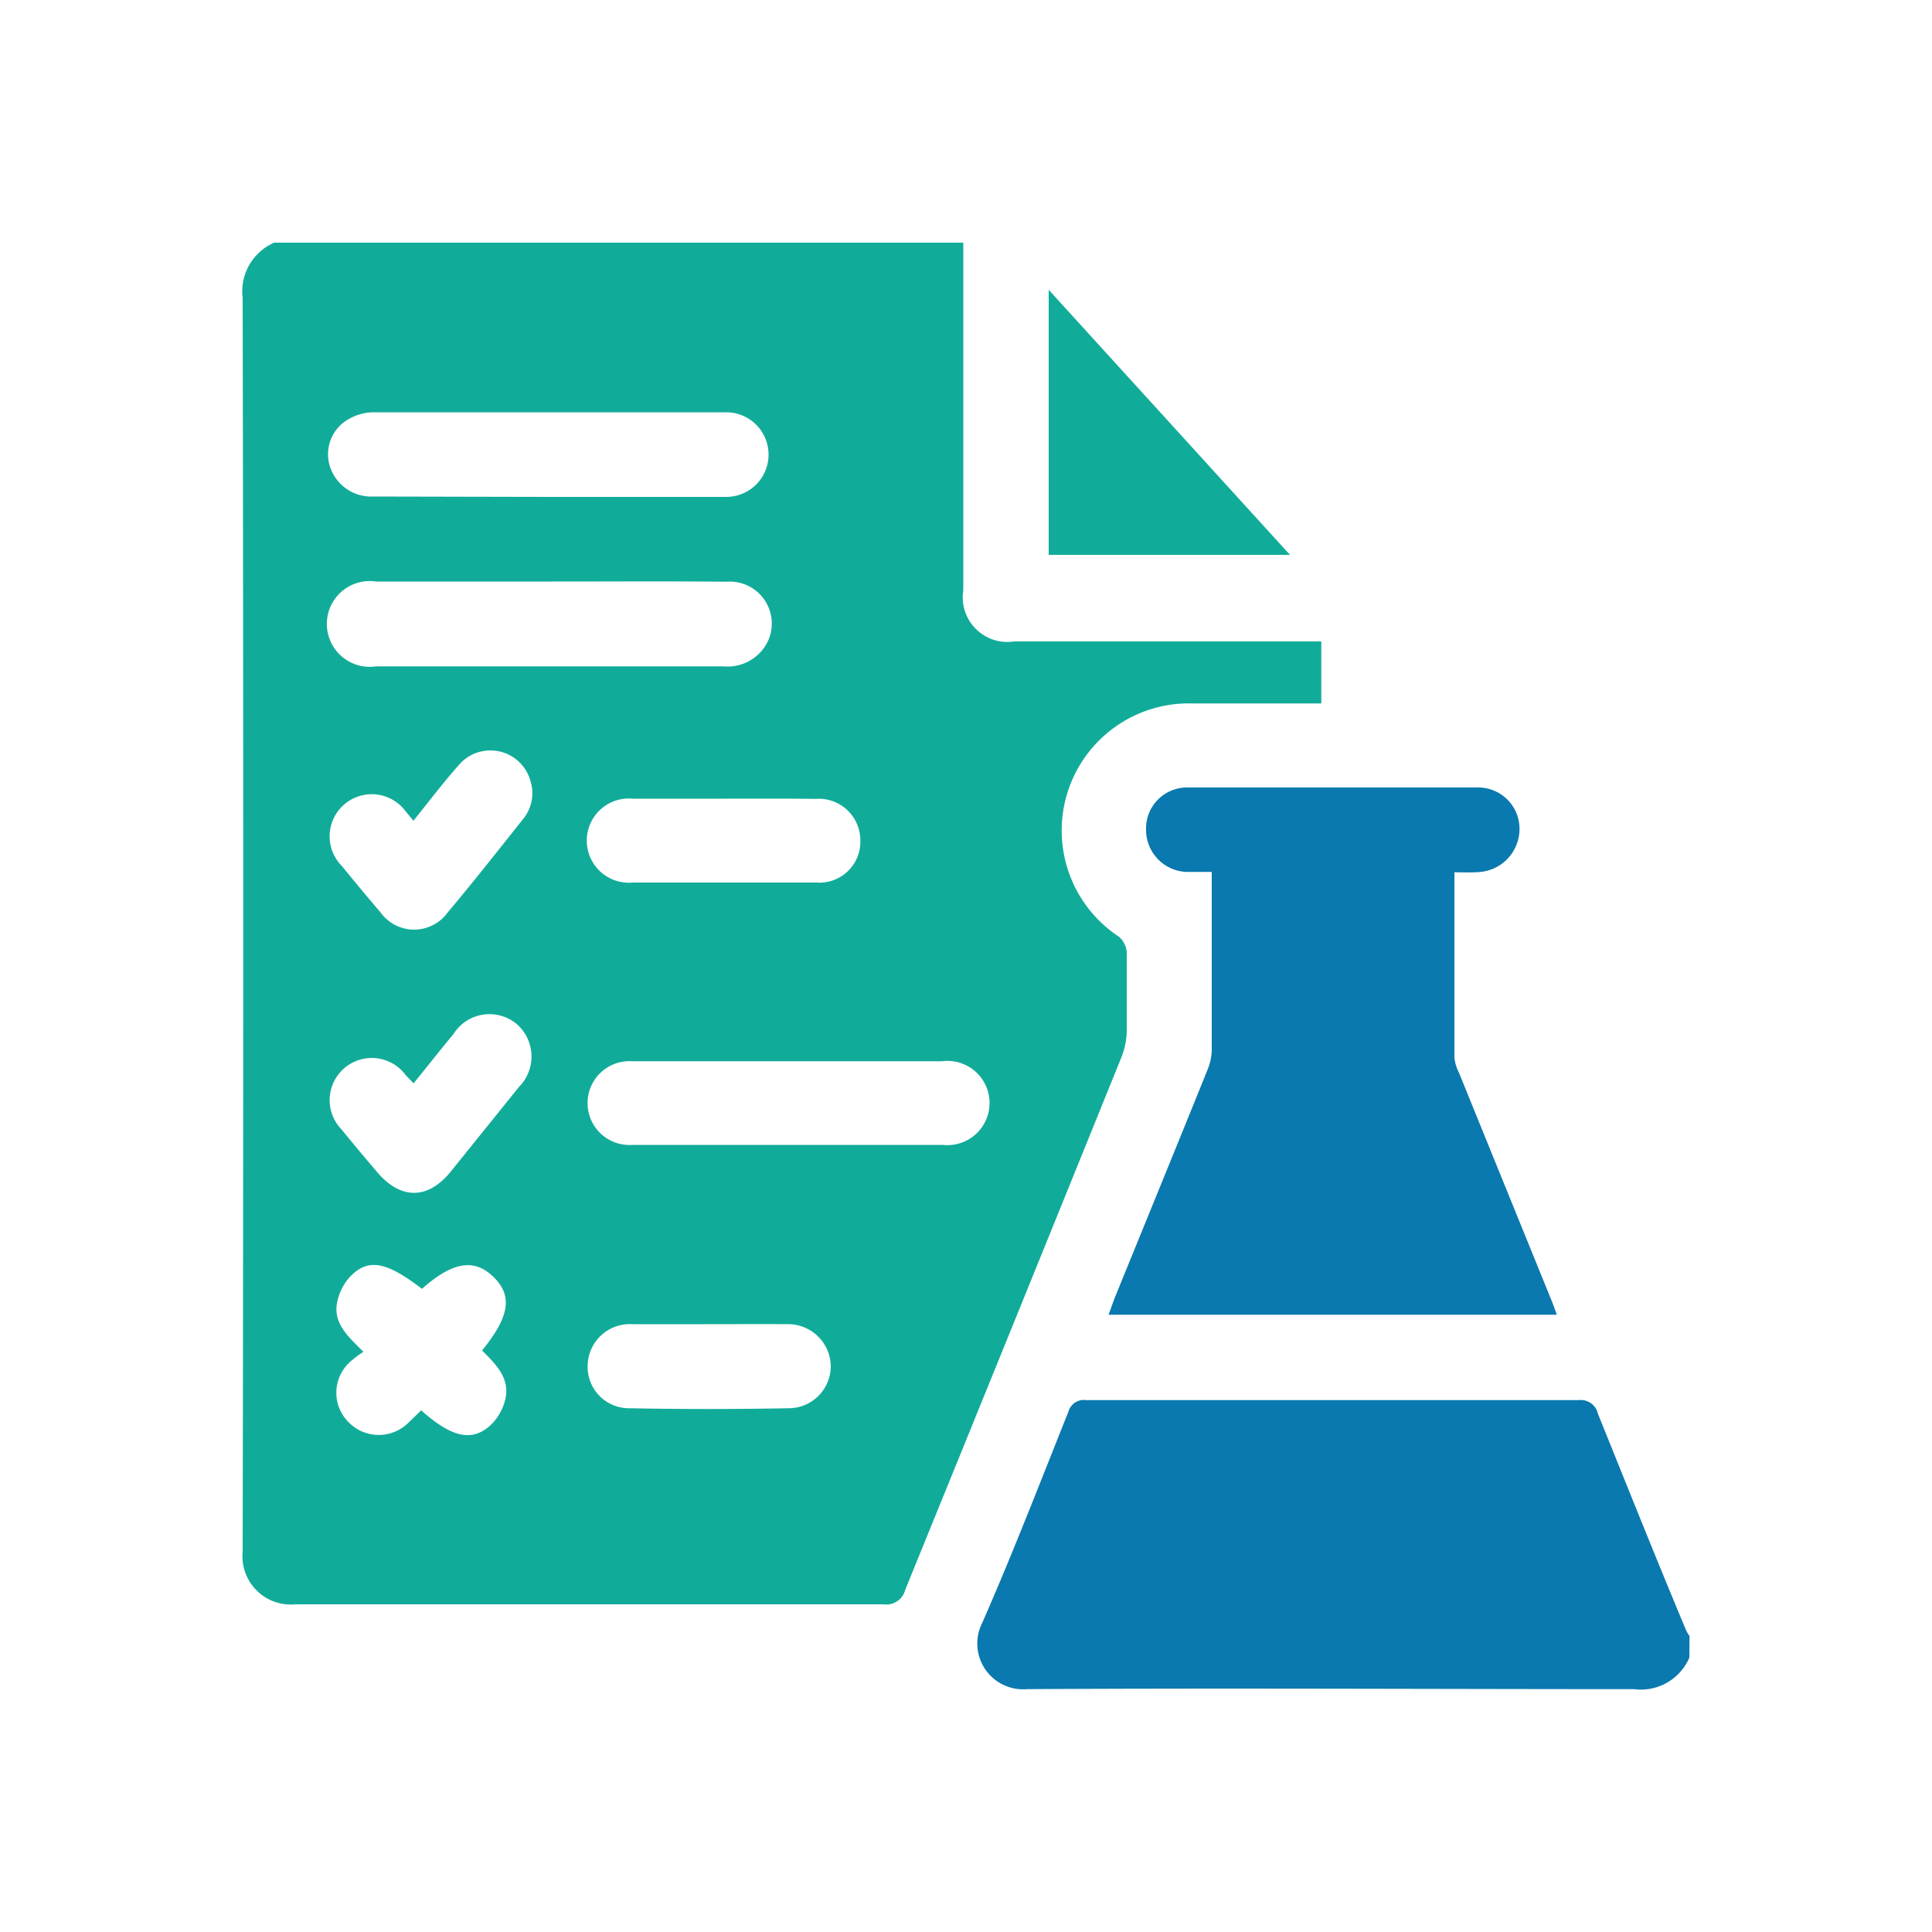 <svg xmlns="http://www.w3.org/2000/svg" id="Layer_1" data-name="Layer 1" viewBox="0 0 100 100"><defs><style>.cls-1{fill:#11ac99;}.cls-2{fill:#0a79af;}</style></defs><path class="cls-1" d="M14.19,12.56H49.86v18a2.31,2.31,0,0,0,2.64,2.64H68.39v3.21H61.72a6.58,6.58,0,0,0-3.81,12.07,1.18,1.18,0,0,1,.41.8c0,1.37,0,2.73,0,4.09a3.86,3.86,0,0,1-.27,1.34Q52.47,68.5,46.85,82.3a1,1,0,0,1-1.1.74c-10.16,0-20.31,0-30.47,0a2.5,2.5,0,0,1-2.72-2.73q.06-32.44,0-64.89A2.75,2.75,0,0,1,14.19,12.56ZM28.47,25.72c3,0,6.08,0,9.12,0a2.19,2.19,0,1,0,0-4.38q-9.17,0-18.32,0a2.67,2.67,0,0,0-1.41.47,2.08,2.08,0,0,0-.76,2.4,2.24,2.24,0,0,0,2.2,1.49Zm0,4.38h-9a2.22,2.22,0,1,0,0,4.39H37.45a2.31,2.31,0,0,0,2.17-1.07,2.17,2.17,0,0,0-2-3.31C34.59,30.08,31.55,30.1,28.51,30.1ZM40.73,54.93h-8a2.17,2.17,0,1,0,0,4.33q8,0,16.08,0a2.18,2.18,0,1,0-.05-4.33ZM21.84,66.71c-1.84-1.41-2.77-1.6-3.71-.64a2.78,2.78,0,0,0-.69,1.39c-.18,1.06.59,1.73,1.37,2.51a5.53,5.53,0,0,0-.7.53,2.15,2.15,0,0,0-.05,3.13,2.18,2.18,0,0,0,3.09,0L21.8,73c1.6,1.42,2.65,1.65,3.62.74a2.72,2.72,0,0,0,.73-1.3c.27-1.11-.5-1.84-1.2-2.54,1.43-1.75,1.59-2.83.6-3.8S23.44,65.29,21.84,66.71ZM37.51,41.34c-1.58,0-3.17,0-4.75,0a2.18,2.18,0,1,0,0,4.34q4.74,0,9.5,0a2.12,2.12,0,0,0,2.27-2.22,2.15,2.15,0,0,0-2.31-2.11C40.63,41.33,39.07,41.34,37.51,41.34ZM21.4,42.48,21,42a2.18,2.18,0,1,0-3.3,2.83c.66.81,1.33,1.62,2,2.4a2.14,2.14,0,0,0,3.47,0c1.33-1.58,2.61-3.21,3.9-4.83a2.11,2.11,0,0,0,.38-2,2.15,2.15,0,0,0-3.73-.77C22.9,40.56,22.18,41.51,21.4,42.48Zm0,13.59L21,55.65a2.18,2.18,0,1,0-3.33,2.8c.61.75,1.24,1.5,1.87,2.24,1.22,1.42,2.62,1.4,3.8-.06l3.53-4.38A2.23,2.23,0,0,0,26.74,53a2.2,2.2,0,0,0-3.26.51C22.8,54.33,22.14,55.17,21.41,56.07ZM36.72,68.54c-1.33,0-2.67,0-4,0a2.18,2.18,0,0,0-2.3,2.06,2.14,2.14,0,0,0,2.14,2.29q4.13.08,8.25,0A2.18,2.18,0,0,0,43,70.69a2.21,2.21,0,0,0-2.3-2.15C39.35,68.53,38,68.54,36.72,68.54Z"></path><path class="cls-2" d="M87.44,85.8a2.73,2.73,0,0,1-2.87,1.63c-10.47,0-20.94-.06-31.41,0A2.37,2.37,0,0,1,50.84,84c1.58-3.6,3-7.28,4.46-10.93a.83.83,0,0,1,.92-.6q12.75,0,25.49,0a.91.91,0,0,1,1,.71c1.51,3.74,3,7.47,4.56,11.2a1.83,1.83,0,0,0,.18.3Z"></path><path class="cls-2" d="M75.28,45.15c0,3.27,0,6.44,0,9.6a2.21,2.21,0,0,0,.23.76l4.8,11.81c.09.22.17.45.27.73H57.38l.3-.83c1.61-3.95,3.23-7.91,4.83-11.87a2.83,2.83,0,0,0,.21-1c0-2.88,0-5.75,0-8.63v-.59c-.48,0-.91,0-1.33,0a2.18,2.18,0,0,1-2.07-2.22,2.12,2.12,0,0,1,2.13-2.15q7.51,0,15.05,0a2.14,2.14,0,0,1,2.15,2.13,2.24,2.24,0,0,1-2.14,2.25C76.14,45.17,75.75,45.15,75.28,45.15Z"></path><path class="cls-1" d="M54.28,28.72V15L66.77,28.72Z"></path></svg>